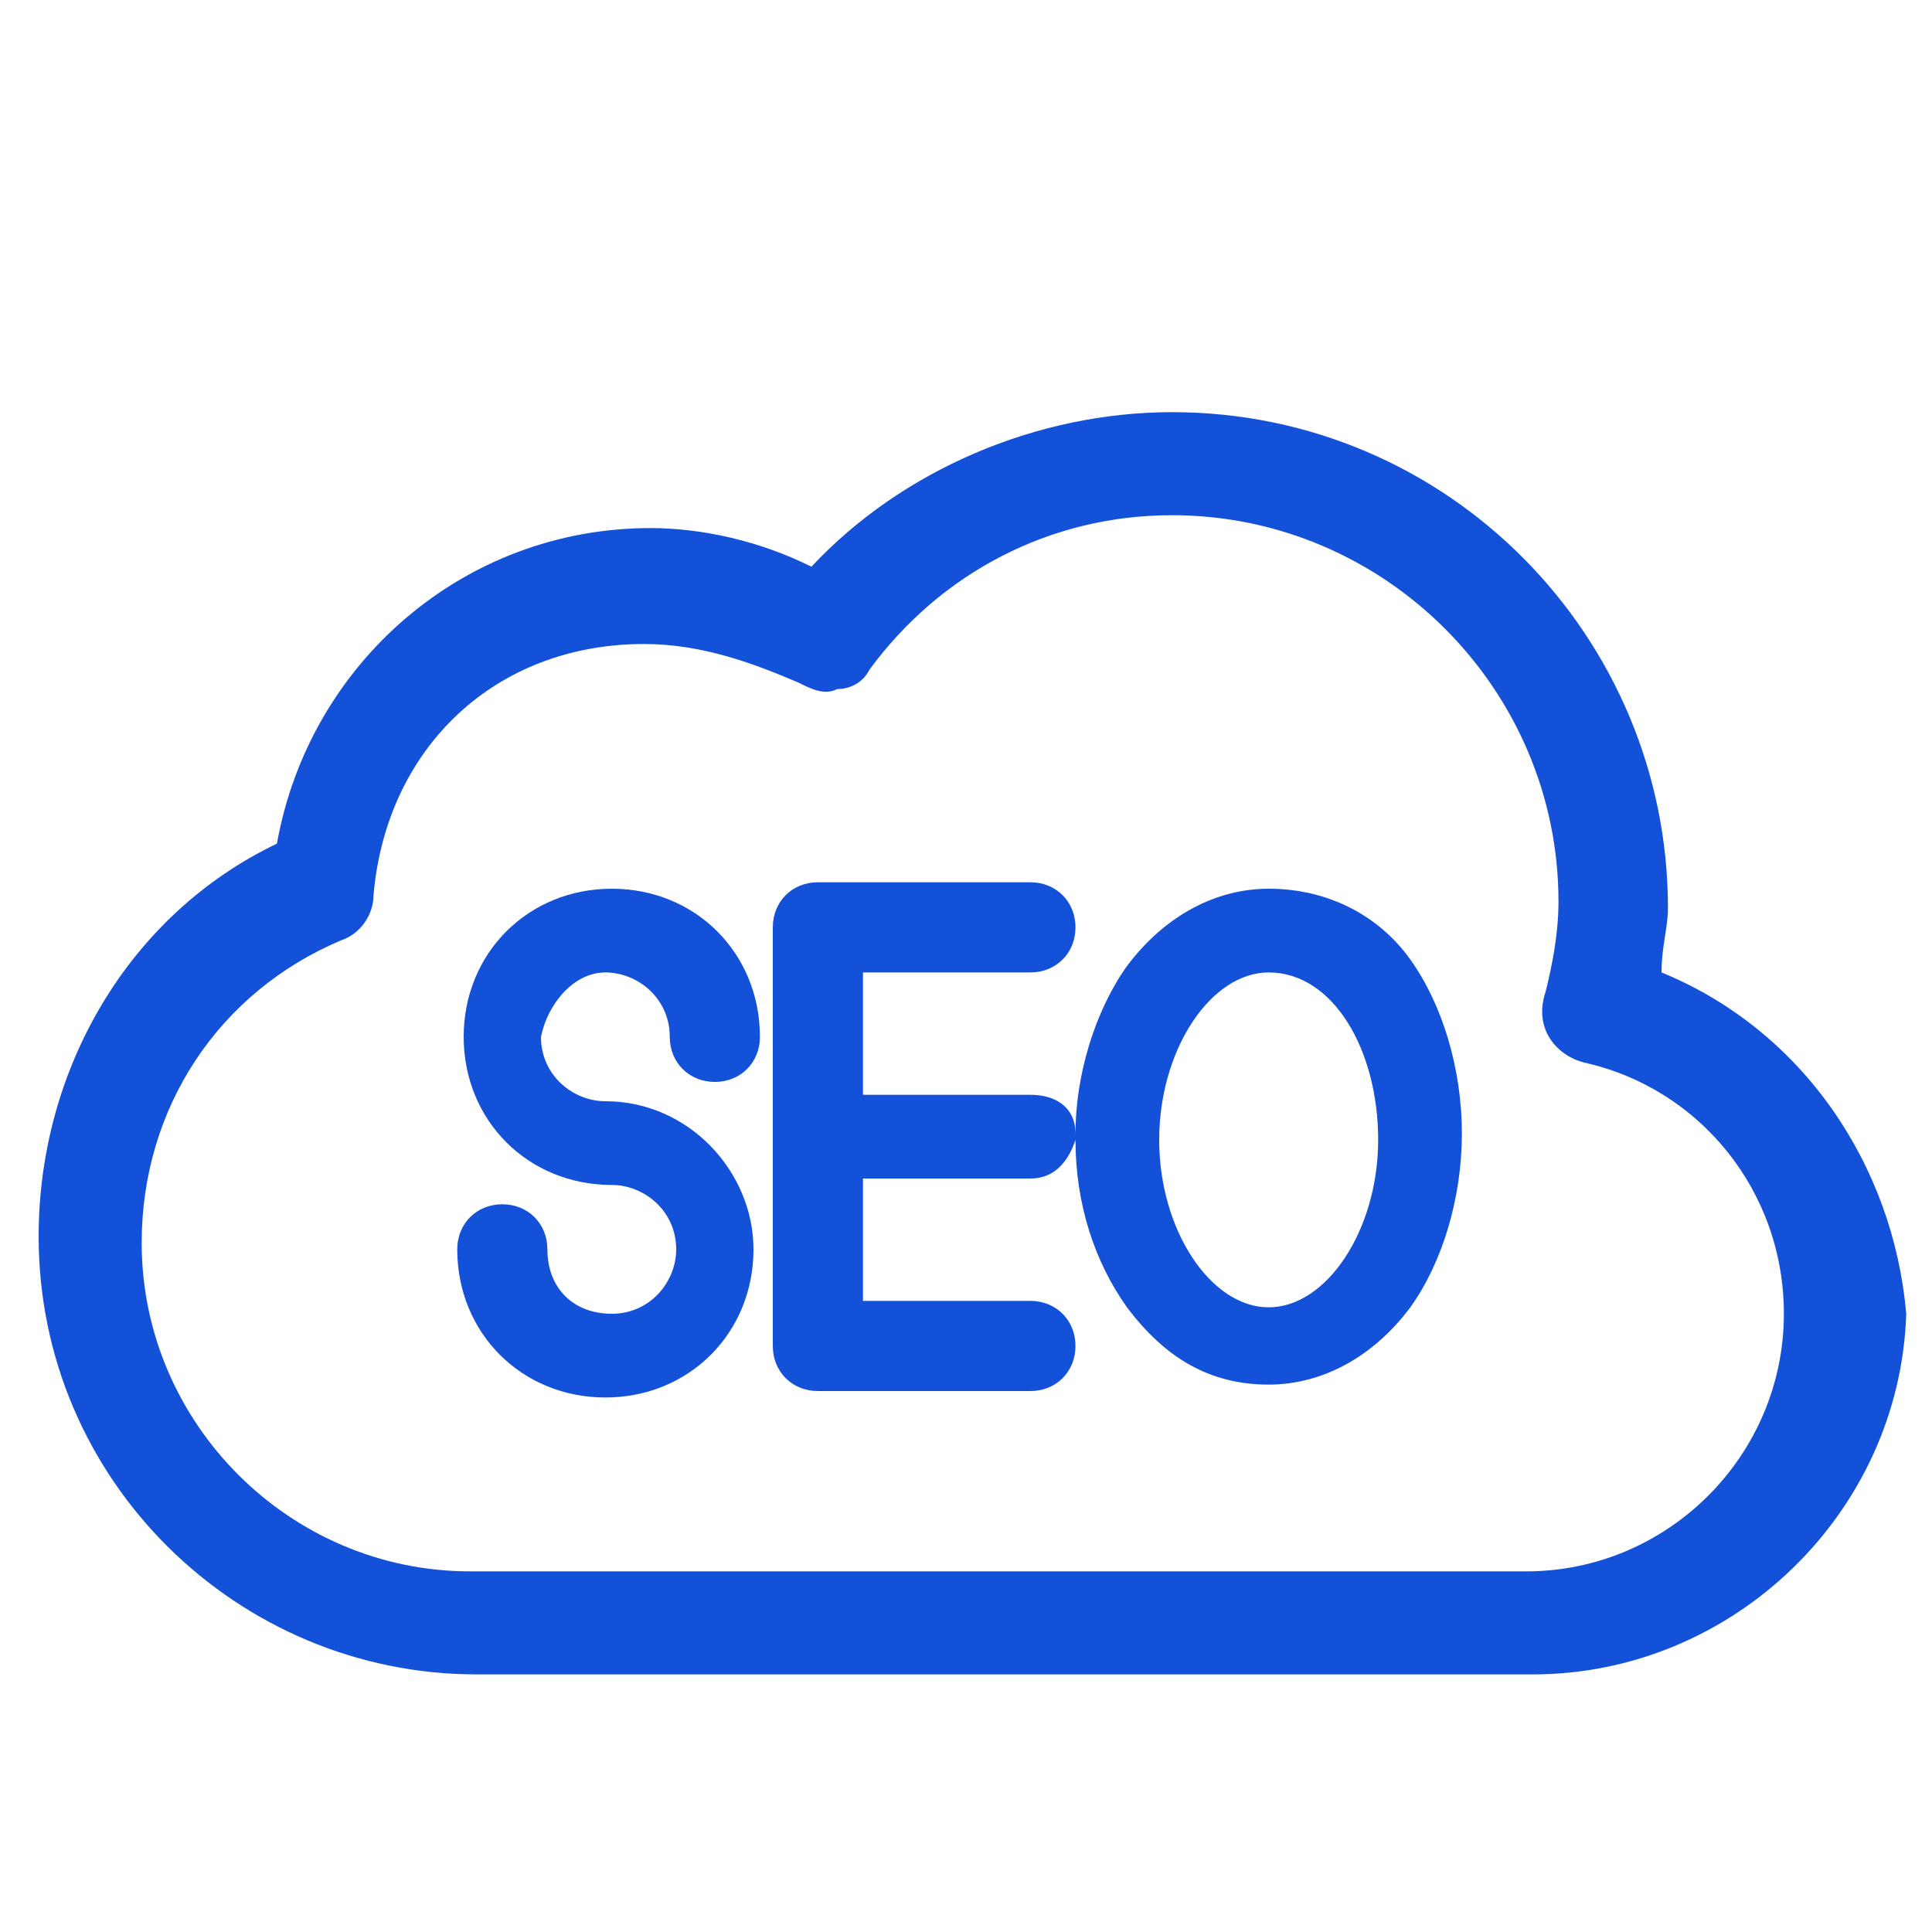 <?xml version="1.0" encoding="utf-8"?>
<!-- Generator: Adobe Illustrator 25.2.1, SVG Export Plug-In . SVG Version: 6.00 Build 0)  -->
<svg version="1.1" id="Layer_1" xmlns="http://www.w3.org/2000/svg" xmlns:xlink="http://www.w3.org/1999/xlink" x="0px" y="0px"
	 width="30px" height="30px" viewBox="0 0 30 30" style="enable-background:new 0 0 30 30;" xml:space="preserve">
<style type="text/css">
	.st0{fill:#1351D8;}
</style>
<g>
	<path class="st0" d="M25.8,15.1L25.8,15.1c0-0.4,0.1-0.7,0.1-1c0-4.2-3.4-7.7-7.7-7.7c-2.1,0-4.2,0.9-5.6,2.4
		c-0.8-0.4-1.7-0.6-2.5-0.6c-2.9,0-5.3,2.1-5.8,4.9c-2.3,1.1-3.7,3.5-3.7,6.1c0,3.8,3.1,6.8,6.8,6.8h16.4c3.1,0,5.7-2.5,5.8-5.6
		C29.4,18.1,28,16,25.8,15.1z M24.6,16.5c1.8,0.4,3.1,2,3.1,3.9c0,2.2-1.8,4-4,4H7.3c-2.8,0-5.1-2.3-5.1-5.1c0-2.1,1.2-3.9,3.1-4.7
		c0.3-0.1,0.5-0.4,0.5-0.7C6,11.6,7.7,10,10,10c0.9,0,1.7,0.3,2.4,0.6c0.2,0.1,0.4,0.2,0.6,0.1c0.2,0,0.4-0.1,0.5-0.3
		C14.6,8.9,16.3,8,18.2,8c3.3,0,6,2.7,6,6c0,0.5-0.1,1-0.2,1.4C23.8,16,24.2,16.4,24.6,16.5z"/>
	<path class="st0" d="M9.4,15.1c0.5,0,1,0.4,1,1c0,0.4,0.3,0.7,0.7,0.7c0.4,0,0.7-0.3,0.7-0.7c0-1.3-1-2.3-2.3-2.3s-2.3,1-2.3,2.3
		c0,1.3,1,2.3,2.3,2.3c0.5,0,1,0.4,1,1c0,0.5-0.4,1-1,1s-1-0.4-1-1c0-0.4-0.3-0.7-0.7-0.7c-0.4,0-0.7,0.3-0.7,0.7
		c0,1.3,1,2.3,2.3,2.3s2.3-1,2.3-2.3c0-1.2-1-2.3-2.3-2.3c-0.5,0-1-0.4-1-1C8.5,15.6,8.9,15.1,9.4,15.1z"/>
	<path class="st0" d="M19.7,13.8c-0.8,0-1.6,0.4-2.2,1.2c-0.5,0.7-0.8,1.7-0.8,2.6c0-0.4-0.3-0.6-0.7-0.6h-2.6v-1.9h2.6
		c0.4,0,0.7-0.3,0.7-0.7c0-0.4-0.3-0.7-0.7-0.7h-3.3c-0.4,0-0.7,0.3-0.7,0.7v6.5c0,0.4,0.3,0.7,0.7,0.7h3.3c0.4,0,0.7-0.3,0.7-0.7
		s-0.3-0.7-0.7-0.7h-2.6v-1.9h2.6c0.4,0,0.6-0.3,0.7-0.6c0,1,0.3,1.9,0.8,2.6c0.6,0.8,1.3,1.2,2.2,1.2c0.8,0,1.6-0.4,2.2-1.2
		c0.5-0.7,0.8-1.7,0.8-2.7c0-1-0.3-2-0.8-2.7C21.4,14.2,20.6,13.8,19.7,13.8z M21.4,17.7c0,1.4-0.8,2.6-1.7,2.6
		c-0.9,0-1.7-1.2-1.7-2.6c0-1.4,0.8-2.6,1.7-2.6C20.7,15.1,21.4,16.3,21.4,17.7z"/>
</g>
</svg>
